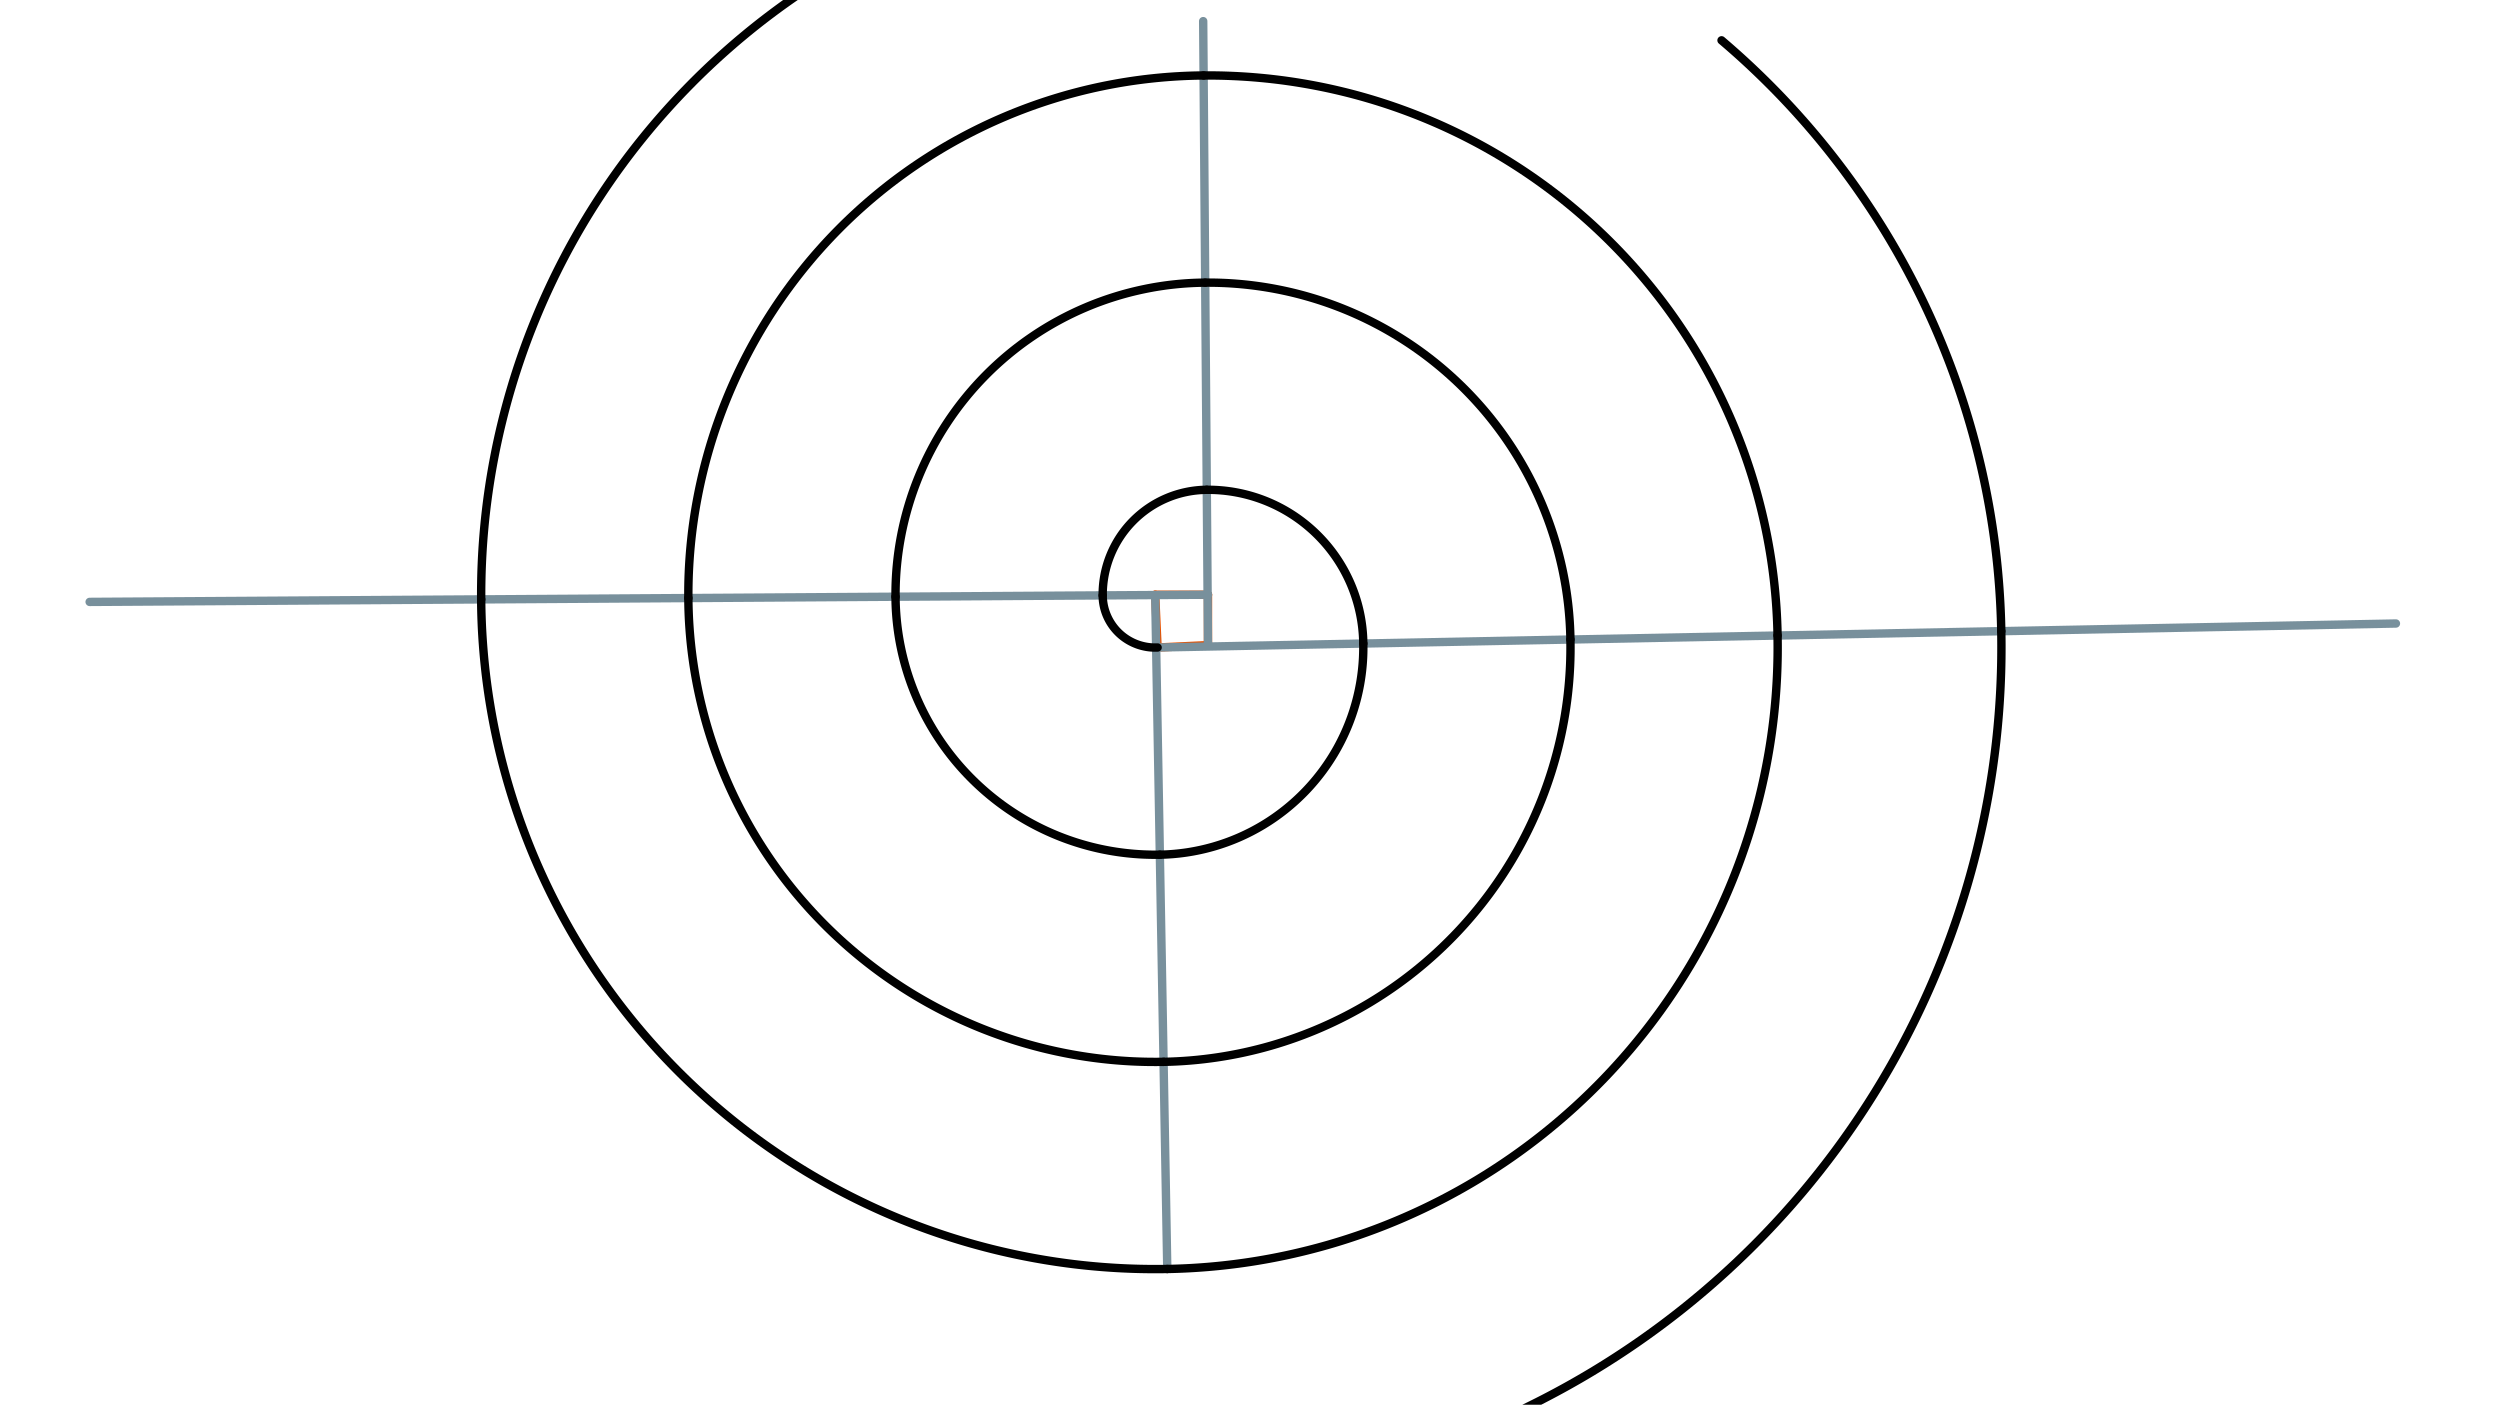 <svg xmlns="http://www.w3.org/2000/svg" class="svg--1it" height="100%" preserveAspectRatio="xMidYMid meet" viewBox="0 0 595.276 334.488" width="100%"><defs><marker id="marker-arrow" markerHeight="16" markerUnits="userSpaceOnUse" markerWidth="24" orient="auto-start-reverse" refX="24" refY="4" viewBox="0 0 24 8"><path d="M 0 0 L 24 4 L 0 8 z" stroke="inherit"></path></marker></defs><g class="aux-layer--1FB"></g><g class="main-layer--3Vd"><g class="element--2qn"><line stroke="#E65100" stroke-dasharray="none" stroke-linecap="round" stroke-width="2" x1="275.062" x2="287.634" y1="141.607" y2="141.607"></line></g><g class="element--2qn"><line stroke="#E65100" stroke-dasharray="none" stroke-linecap="round" stroke-width="2" x1="275.062" x2="275.634" y1="141.607" y2="154.179"></line></g><g class="element--2qn"><line stroke="#E65100" stroke-dasharray="none" stroke-linecap="round" stroke-width="2" x1="287.634" x2="287.634" y1="141.607" y2="153.607"></line></g><g class="element--2qn"><line stroke="#E65100" stroke-dasharray="none" stroke-linecap="round" stroke-width="2" x1="287.634" x2="275.634" y1="153.607" y2="154.179"></line></g><g class="element--2qn"><line stroke="#78909C" stroke-dasharray="none" stroke-linecap="round" stroke-width="2" x1="275.634" x2="570.491" y1="154.179" y2="148.464"></line></g><g class="element--2qn"><line stroke="#78909C" stroke-dasharray="none" stroke-linecap="round" stroke-width="2" x1="287.634" x2="21.348" y1="141.607" y2="143.321"></line></g><g class="element--2qn"><line stroke="#78909C" stroke-dasharray="none" stroke-linecap="round" stroke-width="2" x1="275.066" x2="277.92" y1="141.688" y2="301.036"></line></g><g class="element--2qn"><line stroke="#78909C" stroke-dasharray="none" stroke-linecap="round" stroke-width="2" x1="287.634" x2="286.491" y1="153.607" y2="5.036"></line></g><g class="element--2qn"><path d="M 275.634 154.179 A 12.503 12.503 0 0 1 262.563 141.769" fill="none" stroke="#000000" stroke-dasharray="none" stroke-linecap="round" stroke-width="2"></path></g><g class="element--2qn"><path d="M 262.563 141.769 A 24.979 24.979 0 0 1 287.349 116.629" fill="none" stroke="#000000" stroke-dasharray="none" stroke-linecap="round" stroke-width="2"></path></g><g class="element--2qn"><path d="M 287.349 116.629 A 36.979 36.979 0 0 1 324.611 153.229" fill="none" stroke="#000000" stroke-dasharray="none" stroke-linecap="round" stroke-width="2"></path></g><g class="element--2qn"><path d="M 324.611 153.229 A 49.33 49.33 0 0 1 276.173 203.512" fill="none" stroke="#000000" stroke-dasharray="none" stroke-linecap="round" stroke-width="2"></path></g><g class="element--2qn"><path d="M 276.173 203.512 A 61.834 61.834 0 0 1 213.234 142.086" fill="none" stroke="#000000" stroke-dasharray="none" stroke-linecap="round" stroke-width="2"></path></g><g class="element--2qn"><path d="M 213.234 142.086 A 74.309 74.309 0 0 1 286.97 67.301" fill="none" stroke="#000000" stroke-dasharray="none" stroke-linecap="round" stroke-width="2"></path></g><g class="element--2qn"><path d="M 286.97 67.301 A 86.309 86.309 0 0 1 373.933 152.274" fill="none" stroke="#000000" stroke-dasharray="none" stroke-linecap="round" stroke-width="2"></path></g><g class="element--2qn"><path d="M 373.933 152.274 A 98.661 98.661 0 0 1 277.057 252.835" fill="none" stroke="#000000" stroke-dasharray="none" stroke-linecap="round" stroke-width="2"></path></g><g class="element--2qn"><path d="M 277.057 252.835 A 111.165 111.165 0 0 1 163.904 142.404" fill="none" stroke="#000000" stroke-dasharray="none" stroke-linecap="round" stroke-width="2"></path></g><g class="element--2qn"><path d="M 163.904 142.404 A 123.64 123.64 0 0 1 286.591 17.971" fill="none" stroke="#000000" stroke-dasharray="none" stroke-linecap="round" stroke-width="2"></path></g><g class="element--2qn"><path d="M 286.591 17.971 A 135.64 135.64 0 0 1 423.255 151.318" fill="none" stroke="#000000" stroke-dasharray="none" stroke-linecap="round" stroke-width="2"></path></g><g class="element--2qn"><path d="M 423.255 151.318 A 147.993 147.993 0 0 1 277.94 302.158" fill="none" stroke="#000000" stroke-dasharray="none" stroke-linecap="round" stroke-width="2"></path></g><g class="element--2qn"><path d="M 277.94 302.158 A 160.496 160.496 0 0 1 114.574 142.721" fill="none" stroke="#000000" stroke-dasharray="none" stroke-linecap="round" stroke-width="2"></path></g><g class="element--2qn"><path d="M 114.574 142.721 A 172.972 172.972 0 0 1 286.211 -31.359" fill="none" stroke="#000000" stroke-dasharray="none" stroke-linecap="round" stroke-width="2"></path></g><g class="element--2qn"><path d="M 409.92 9.607 A 188.917 188.917 0 0 1 476.522 150.285" fill="none" stroke="#000000" stroke-dasharray="none" stroke-linecap="round" stroke-width="2"></path></g><g class="element--2qn"><path d="M 476.522 150.285 A 201.27 201.27 0 0 1 278.894 355.427" fill="none" stroke="#000000" stroke-dasharray="none" stroke-linecap="round" stroke-width="2"></path></g></g><g class="snaps-layer--2PT"></g><g class="temp-layer--rAP"></g></svg>